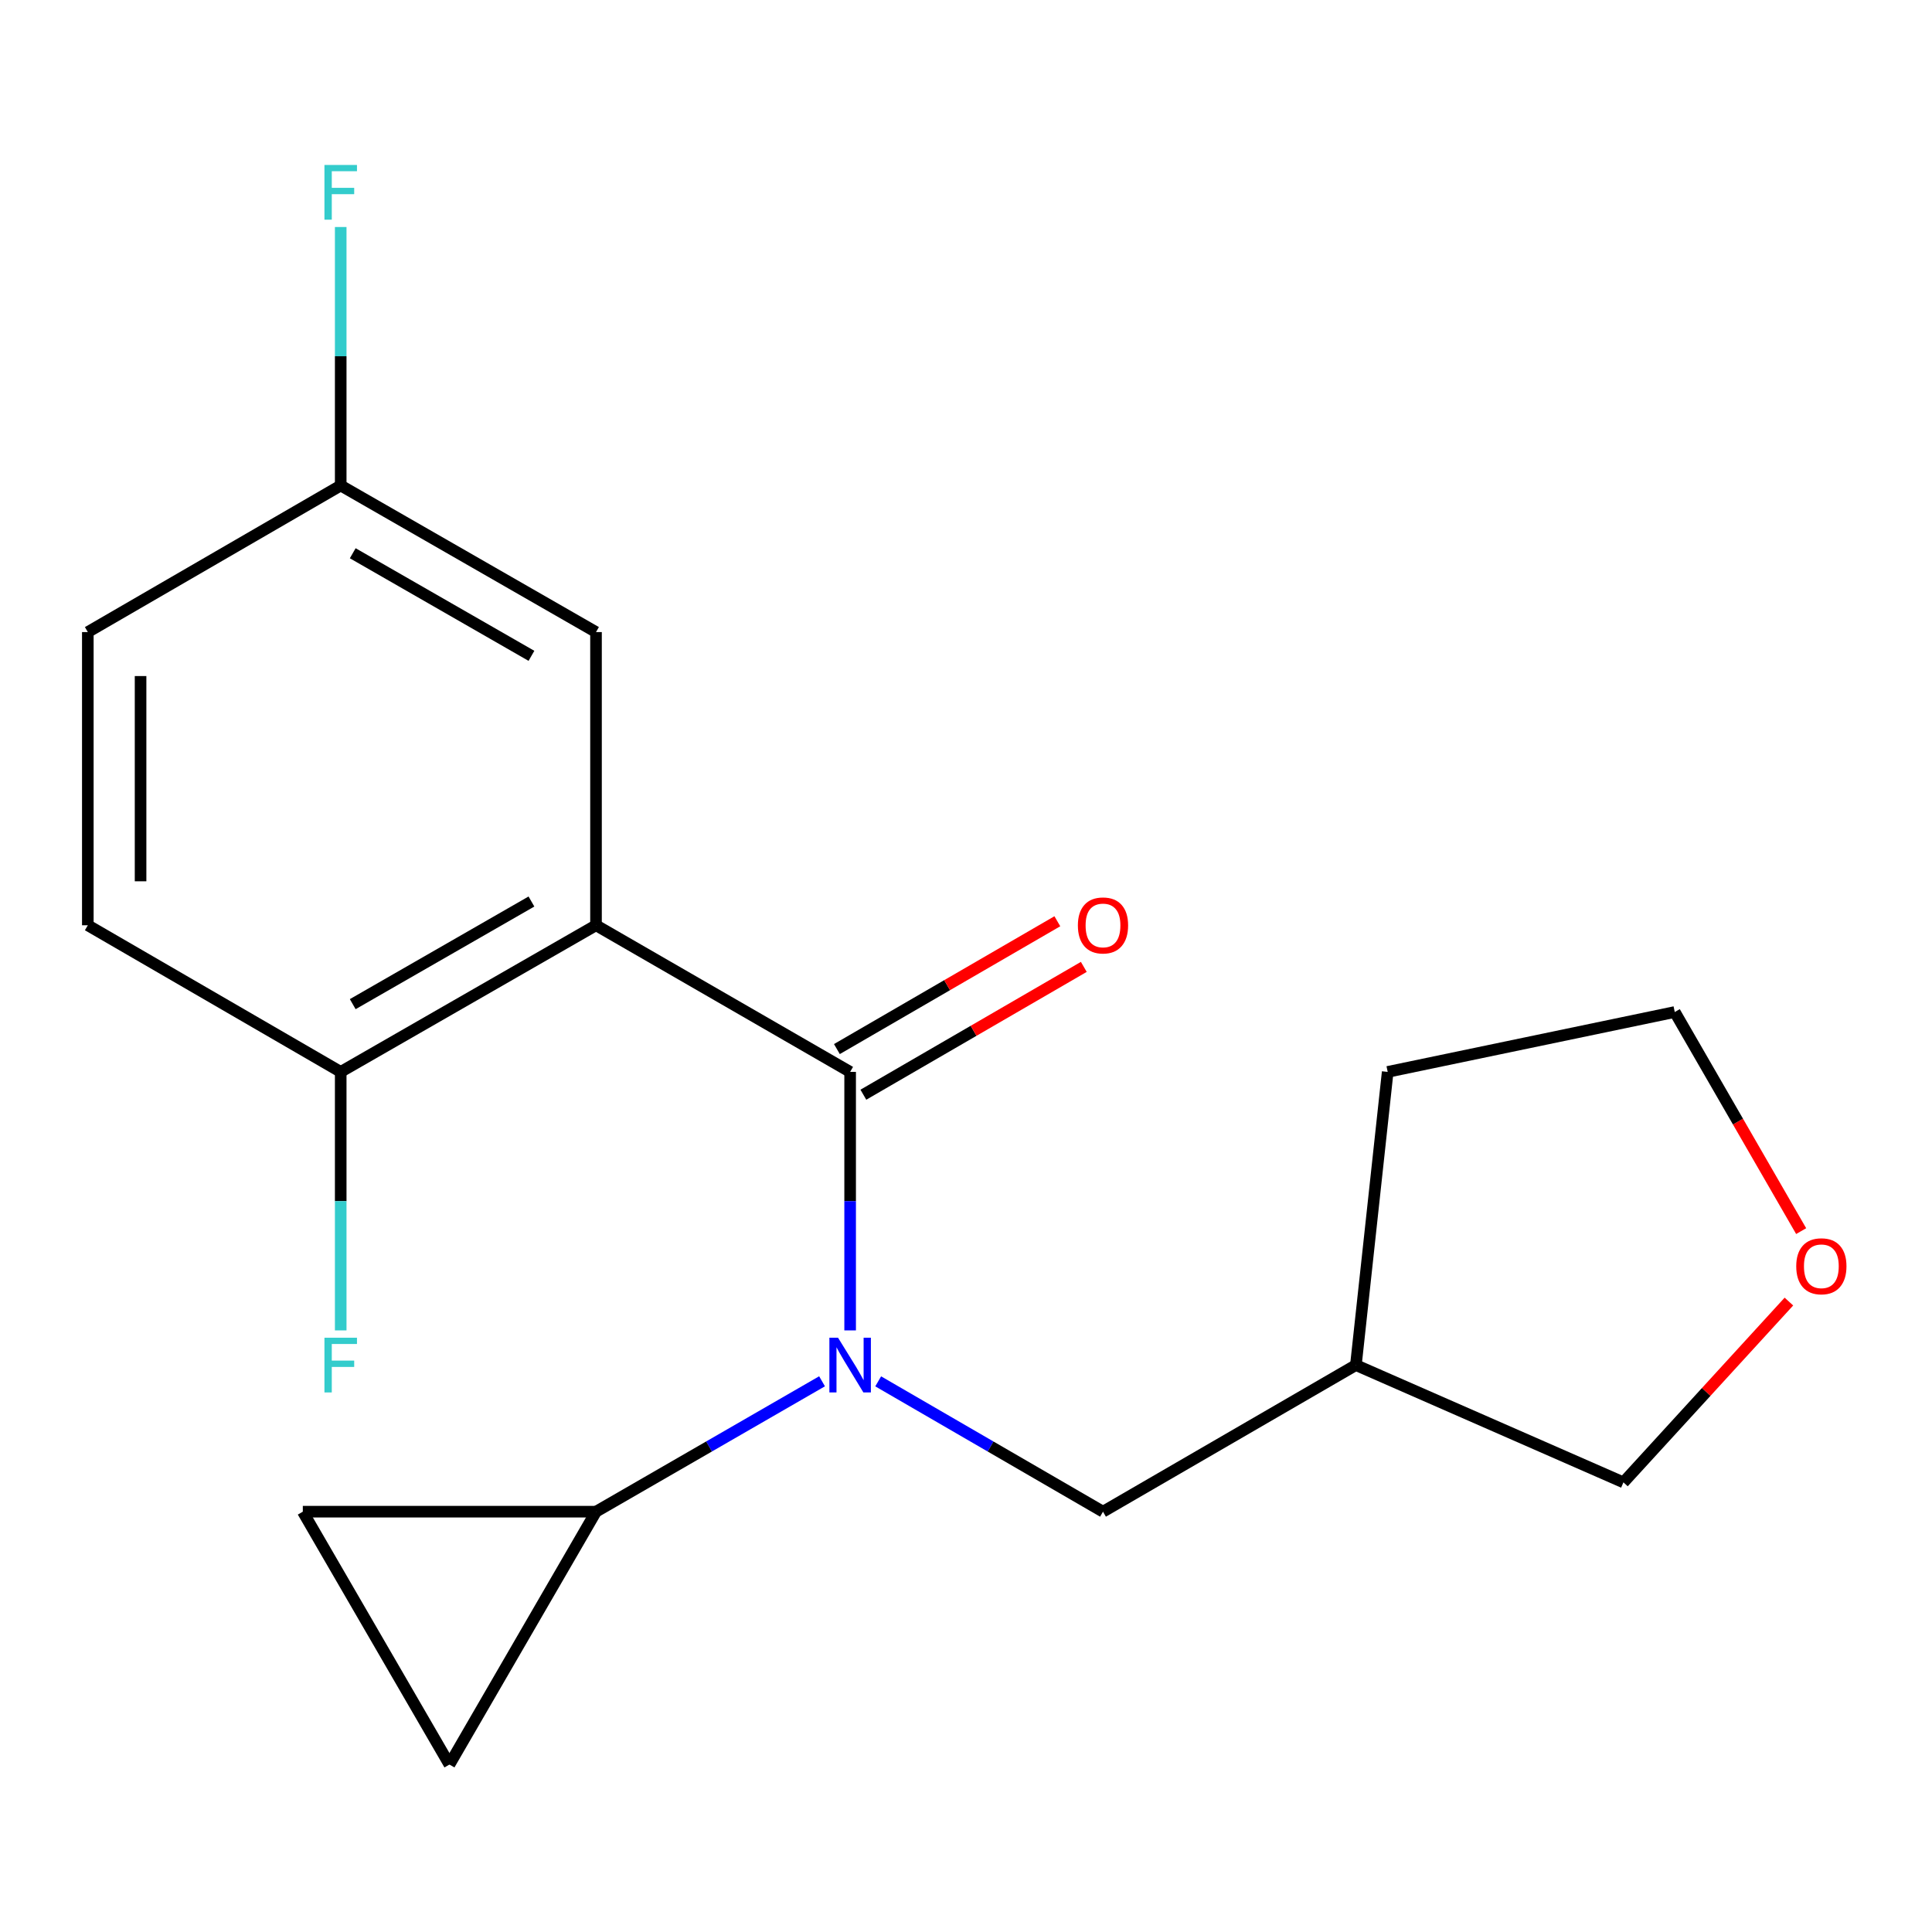 <?xml version='1.0' encoding='iso-8859-1'?>
<svg version='1.1' baseProfile='full'
              xmlns='http://www.w3.org/2000/svg'
                      xmlns:rdkit='http://www.rdkit.org/xml'
                      xmlns:xlink='http://www.w3.org/1999/xlink'
                  xml:space='preserve'
width='1000px' height='1000px' viewBox='0 0 1000 1000'>
<!-- END OF HEADER -->
<rect style='opacity:1.0;fill:#FFFFFF;stroke:none' width='1000' height='1000' x='0' y='0'> </rect>
<path class='bond-0' d='M 440.028,554.811 L 308.493,478.918' style='fill:none;fill-rule:evenodd;stroke:#000000;stroke-width:6px;stroke-linecap:butt;stroke-linejoin:miter;stroke-opacity:1' />
<path class='bond-1' d='M 440.028,554.811 L 440.028,621.712' style='fill:none;fill-rule:evenodd;stroke:#000000;stroke-width:6px;stroke-linecap:butt;stroke-linejoin:miter;stroke-opacity:1' />
<path class='bond-1' d='M 440.028,621.712 L 440.028,688.612' style='fill:none;fill-rule:evenodd;stroke:#0000FF;stroke-width:6px;stroke-linecap:butt;stroke-linejoin:miter;stroke-opacity:1' />
<path class='bond-8' d='M 446.876,566.621 L 503.926,533.541' style='fill:none;fill-rule:evenodd;stroke:#000000;stroke-width:6px;stroke-linecap:butt;stroke-linejoin:miter;stroke-opacity:1' />
<path class='bond-8' d='M 503.926,533.541 L 560.976,500.46' style='fill:none;fill-rule:evenodd;stroke:#FF0000;stroke-width:6px;stroke-linecap:butt;stroke-linejoin:miter;stroke-opacity:1' />
<path class='bond-8' d='M 433.179,543 L 490.229,509.919' style='fill:none;fill-rule:evenodd;stroke:#000000;stroke-width:6px;stroke-linecap:butt;stroke-linejoin:miter;stroke-opacity:1' />
<path class='bond-8' d='M 490.229,509.919 L 547.279,476.839' style='fill:none;fill-rule:evenodd;stroke:#FF0000;stroke-width:6px;stroke-linecap:butt;stroke-linejoin:miter;stroke-opacity:1' />
<path class='bond-5' d='M 308.493,478.918 L 176.352,554.811' style='fill:none;fill-rule:evenodd;stroke:#000000;stroke-width:6px;stroke-linecap:butt;stroke-linejoin:miter;stroke-opacity:1' />
<path class='bond-5' d='M 275.073,466.624 L 182.574,519.749' style='fill:none;fill-rule:evenodd;stroke:#000000;stroke-width:6px;stroke-linecap:butt;stroke-linejoin:miter;stroke-opacity:1' />
<path class='bond-6' d='M 308.493,478.918 L 308.493,327.162' style='fill:none;fill-rule:evenodd;stroke:#000000;stroke-width:6px;stroke-linecap:butt;stroke-linejoin:miter;stroke-opacity:1' />
<path class='bond-2' d='M 425.492,714.952 L 366.992,748.698' style='fill:none;fill-rule:evenodd;stroke:#0000FF;stroke-width:6px;stroke-linecap:butt;stroke-linejoin:miter;stroke-opacity:1' />
<path class='bond-2' d='M 366.992,748.698 L 308.493,782.444' style='fill:none;fill-rule:evenodd;stroke:#000000;stroke-width:6px;stroke-linecap:butt;stroke-linejoin:miter;stroke-opacity:1' />
<path class='bond-7' d='M 454.55,714.985 L 512.73,748.715' style='fill:none;fill-rule:evenodd;stroke:#0000FF;stroke-width:6px;stroke-linecap:butt;stroke-linejoin:miter;stroke-opacity:1' />
<path class='bond-7' d='M 512.73,748.715 L 570.91,782.444' style='fill:none;fill-rule:evenodd;stroke:#000000;stroke-width:6px;stroke-linecap:butt;stroke-linejoin:miter;stroke-opacity:1' />
<path class='bond-3' d='M 308.493,782.444 L 156.738,782.444' style='fill:none;fill-rule:evenodd;stroke:#000000;stroke-width:6px;stroke-linecap:butt;stroke-linejoin:miter;stroke-opacity:1' />
<path class='bond-4' d='M 308.493,782.444 L 232.631,913.326' style='fill:none;fill-rule:evenodd;stroke:#000000;stroke-width:6px;stroke-linecap:butt;stroke-linejoin:miter;stroke-opacity:1' />
<path class='bond-19' d='M 156.738,782.444 L 232.631,913.326' style='fill:none;fill-rule:evenodd;stroke:#000000;stroke-width:6px;stroke-linecap:butt;stroke-linejoin:miter;stroke-opacity:1' />
<path class='bond-10' d='M 176.352,554.811 L 45.455,478.918' style='fill:none;fill-rule:evenodd;stroke:#000000;stroke-width:6px;stroke-linecap:butt;stroke-linejoin:miter;stroke-opacity:1' />
<path class='bond-13' d='M 176.352,554.811 L 176.352,621.712' style='fill:none;fill-rule:evenodd;stroke:#000000;stroke-width:6px;stroke-linecap:butt;stroke-linejoin:miter;stroke-opacity:1' />
<path class='bond-13' d='M 176.352,621.712 L 176.352,688.612' style='fill:none;fill-rule:evenodd;stroke:#33CCCC;stroke-width:6px;stroke-linecap:butt;stroke-linejoin:miter;stroke-opacity:1' />
<path class='bond-12' d='M 308.493,327.162 L 176.352,251.3' style='fill:none;fill-rule:evenodd;stroke:#000000;stroke-width:6px;stroke-linecap:butt;stroke-linejoin:miter;stroke-opacity:1' />
<path class='bond-12' d='M 275.077,339.463 L 182.578,286.359' style='fill:none;fill-rule:evenodd;stroke:#000000;stroke-width:6px;stroke-linecap:butt;stroke-linejoin:miter;stroke-opacity:1' />
<path class='bond-11' d='M 570.91,782.444 L 701.808,706.566' style='fill:none;fill-rule:evenodd;stroke:#000000;stroke-width:6px;stroke-linecap:butt;stroke-linejoin:miter;stroke-opacity:1' />
<path class='bond-9' d='M 925.936,673.689 L 883.113,720.482' style='fill:none;fill-rule:evenodd;stroke:#FF0000;stroke-width:6px;stroke-linecap:butt;stroke-linejoin:miter;stroke-opacity:1' />
<path class='bond-9' d='M 883.113,720.482 L 840.29,767.274' style='fill:none;fill-rule:evenodd;stroke:#000000;stroke-width:6px;stroke-linecap:butt;stroke-linejoin:miter;stroke-opacity:1' />
<path class='bond-21' d='M 932.278,637.223 L 899.565,580.521' style='fill:none;fill-rule:evenodd;stroke:#FF0000;stroke-width:6px;stroke-linecap:butt;stroke-linejoin:miter;stroke-opacity:1' />
<path class='bond-21' d='M 899.565,580.521 L 866.852,523.82' style='fill:none;fill-rule:evenodd;stroke:#000000;stroke-width:6px;stroke-linecap:butt;stroke-linejoin:miter;stroke-opacity:1' />
<path class='bond-20' d='M 45.455,478.918 L 45.455,327.162' style='fill:none;fill-rule:evenodd;stroke:#000000;stroke-width:6px;stroke-linecap:butt;stroke-linejoin:miter;stroke-opacity:1' />
<path class='bond-20' d='M 72.76,456.155 L 72.76,349.926' style='fill:none;fill-rule:evenodd;stroke:#000000;stroke-width:6px;stroke-linecap:butt;stroke-linejoin:miter;stroke-opacity:1' />
<path class='bond-16' d='M 701.808,706.566 L 840.29,767.274' style='fill:none;fill-rule:evenodd;stroke:#000000;stroke-width:6px;stroke-linecap:butt;stroke-linejoin:miter;stroke-opacity:1' />
<path class='bond-18' d='M 701.808,706.566 L 718.266,554.811' style='fill:none;fill-rule:evenodd;stroke:#000000;stroke-width:6px;stroke-linecap:butt;stroke-linejoin:miter;stroke-opacity:1' />
<path class='bond-14' d='M 176.352,251.3 L 45.455,327.162' style='fill:none;fill-rule:evenodd;stroke:#000000;stroke-width:6px;stroke-linecap:butt;stroke-linejoin:miter;stroke-opacity:1' />
<path class='bond-15' d='M 176.352,251.3 L 176.352,184.399' style='fill:none;fill-rule:evenodd;stroke:#000000;stroke-width:6px;stroke-linecap:butt;stroke-linejoin:miter;stroke-opacity:1' />
<path class='bond-15' d='M 176.352,184.399 L 176.352,117.498' style='fill:none;fill-rule:evenodd;stroke:#33CCCC;stroke-width:6px;stroke-linecap:butt;stroke-linejoin:miter;stroke-opacity:1' />
<path class='bond-17' d='M 866.852,523.82 L 718.266,554.811' style='fill:none;fill-rule:evenodd;stroke:#000000;stroke-width:6px;stroke-linecap:butt;stroke-linejoin:miter;stroke-opacity:1' />
<path  class='atom-2' d='M 433.768 692.406
L 443.048 707.406
Q 443.968 708.886, 445.448 711.566
Q 446.928 714.246, 447.008 714.406
L 447.008 692.406
L 450.768 692.406
L 450.768 720.726
L 446.888 720.726
L 436.928 704.326
Q 435.768 702.406, 434.528 700.206
Q 433.328 698.006, 432.968 697.326
L 432.968 720.726
L 429.288 720.726
L 429.288 692.406
L 433.768 692.406
' fill='#0000FF'/>
<path  class='atom-9' d='M 557.91 478.998
Q 557.91 472.198, 561.27 468.398
Q 564.63 464.598, 570.91 464.598
Q 577.19 464.598, 580.55 468.398
Q 583.91 472.198, 583.91 478.998
Q 583.91 485.878, 580.51 489.798
Q 577.11 493.678, 570.91 493.678
Q 564.67 493.678, 561.27 489.798
Q 557.91 485.918, 557.91 478.998
M 570.91 490.478
Q 575.23 490.478, 577.55 487.598
Q 579.91 484.678, 579.91 478.998
Q 579.91 473.438, 577.55 470.638
Q 575.23 467.798, 570.91 467.798
Q 566.59 467.798, 564.23 470.598
Q 561.91 473.398, 561.91 478.998
Q 561.91 484.718, 564.23 487.598
Q 566.59 490.478, 570.91 490.478
' fill='#FF0000'/>
<path  class='atom-10' d='M 929.729 655.419
Q 929.729 648.619, 933.089 644.819
Q 936.449 641.019, 942.729 641.019
Q 949.009 641.019, 952.369 644.819
Q 955.729 648.619, 955.729 655.419
Q 955.729 662.299, 952.329 666.219
Q 948.929 670.099, 942.729 670.099
Q 936.489 670.099, 933.089 666.219
Q 929.729 662.339, 929.729 655.419
M 942.729 666.899
Q 947.049 666.899, 949.369 664.019
Q 951.729 661.099, 951.729 655.419
Q 951.729 649.859, 949.369 647.059
Q 947.049 644.219, 942.729 644.219
Q 938.409 644.219, 936.049 647.019
Q 933.729 649.819, 933.729 655.419
Q 933.729 661.139, 936.049 664.019
Q 938.409 666.899, 942.729 666.899
' fill='#FF0000'/>
<path  class='atom-14' d='M 167.932 692.406
L 184.772 692.406
L 184.772 695.646
L 171.732 695.646
L 171.732 704.246
L 183.332 704.246
L 183.332 707.526
L 171.732 707.526
L 171.732 720.726
L 167.932 720.726
L 167.932 692.406
' fill='#33CCCC'/>
<path  class='atom-16' d='M 167.932 85.384
L 184.772 85.384
L 184.772 88.624
L 171.732 88.624
L 171.732 97.224
L 183.332 97.224
L 183.332 100.504
L 171.732 100.504
L 171.732 113.704
L 167.932 113.704
L 167.932 85.384
' fill='#33CCCC'/>
</svg>
